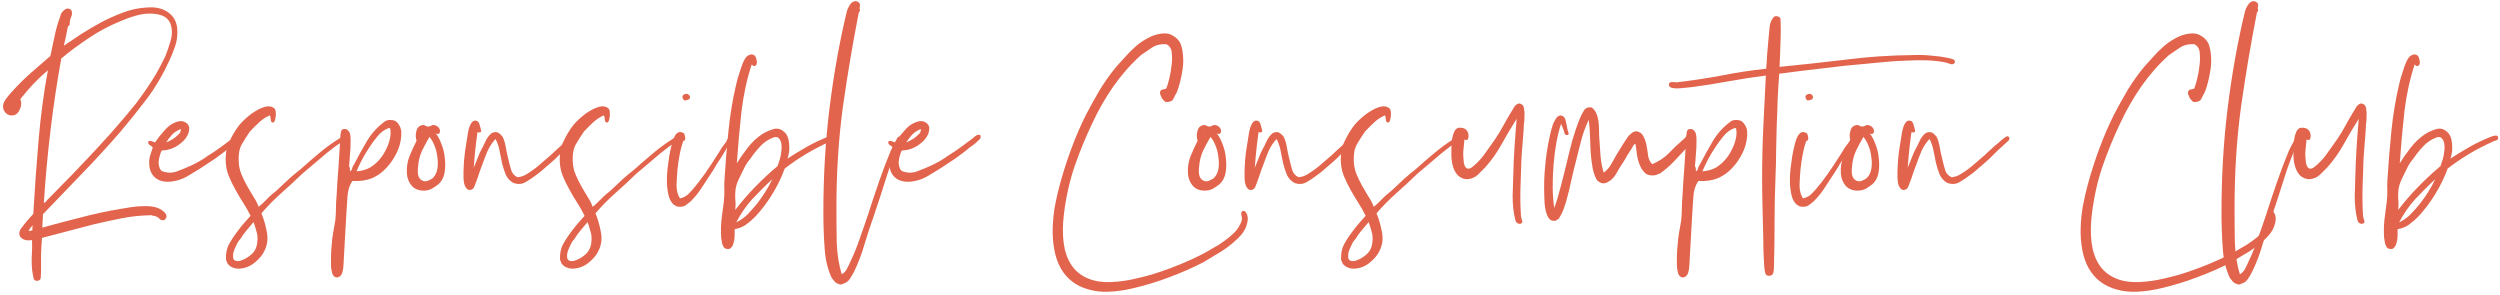<svg width="611" height="72" viewBox="0 0 611 72" fill="none" xmlns="http://www.w3.org/2000/svg">
<path d="M10.339 55.632C13.227 54.821 16.292 54.011 19.535 53.2C22.777 52.339 26.046 51.629 29.339 51.072C30.251 50.92 31.188 50.768 32.151 50.616C33.164 50.464 34.152 50.388 35.115 50.388C36.078 50.337 36.989 50.413 37.851 50.616C38.712 50.819 39.422 51.173 39.979 51.68C40.182 51.832 40.359 52.035 40.511 52.288C40.663 52.491 40.714 52.795 40.663 53.2C40.46 53.504 40.283 53.707 40.131 53.808C39.574 53.859 39.194 53.757 38.991 53.504C38.788 53.2 38.484 52.997 38.079 52.896C37.927 52.795 37.749 52.744 37.547 52.744C37.344 52.744 37.167 52.693 37.015 52.592C34.431 52.643 31.999 52.896 29.719 53.352C27.439 53.808 25.209 54.289 23.031 54.796C20.852 55.353 18.724 55.911 16.647 56.468C14.569 57.025 12.441 57.583 10.263 58.14C10.162 59.407 10.085 60.775 10.035 62.244C10.035 63.713 10.035 65.157 10.035 66.576C10.035 66.981 10.009 67.412 9.959 67.868C9.908 68.324 9.655 68.577 9.199 68.628H9.047C8.591 68.628 8.312 68.425 8.211 68.02C8.11 67.615 8.034 67.235 7.983 66.88C7.78 65.715 7.704 64.372 7.755 62.852C7.856 61.332 7.882 59.939 7.831 58.672C6.97 58.824 6.235 58.748 5.627 58.444C5.07 58.14 4.766 57.709 4.715 57.152C4.715 56.595 4.892 56.113 5.247 55.708C5.602 55.252 5.931 54.821 6.235 54.416C6.59 54.011 6.919 53.631 7.223 53.276C7.578 52.921 7.882 52.592 8.135 52.288C8.49 46.157 8.92 40.153 9.427 34.276C9.934 28.348 10.694 22.648 11.707 17.176C10.491 18.189 9.3 19.304 8.135 20.52C7.02 21.736 5.956 22.977 4.943 24.244C5.146 24.599 5.222 25.004 5.171 25.46C5.171 25.865 5.07 26.271 4.867 26.676C4.715 27.081 4.487 27.436 4.183 27.74C3.879 27.993 3.55 28.145 3.195 28.196C2.486 28.297 1.878 28.095 1.371 27.588C0.864 27.031 0.662 26.397 0.763 25.688C0.864 25.08 1.194 24.447 1.751 23.788C2.258 23.129 2.714 22.597 3.119 22.192C4.487 20.672 6.007 19.177 7.679 17.708C9.351 16.239 10.896 14.896 12.315 13.68C12.669 11.957 13.024 10.285 13.379 8.664C13.733 6.992 14.19 5.421 14.747 3.952C14.848 3.344 15.178 2.837 15.735 2.432C16.292 1.976 16.85 1.976 17.407 2.432C17.66 2.989 17.66 3.547 17.407 4.104C17.154 4.661 17.027 5.269 17.027 5.928C17.027 6.131 16.951 6.257 16.799 6.308C16.698 6.308 16.622 6.409 16.571 6.612C16.419 7.372 16.267 8.132 16.115 8.892C15.963 9.652 15.786 10.412 15.583 11.172C17.002 10.209 18.445 9.247 19.915 8.284C21.435 7.321 23.031 6.384 24.703 5.472C26.324 4.611 28.072 3.825 29.947 3.116C31.872 2.356 33.899 1.925 36.027 1.824C38.104 1.672 39.801 2.077 41.119 3.04C42.436 3.952 43.171 5.295 43.323 7.068C43.424 8.588 43.247 10.007 42.791 11.324C42.335 12.641 41.854 13.832 41.347 14.896C39.827 18.24 38.003 21.331 35.875 24.168C33.747 26.955 31.594 29.64 29.415 32.224C26.375 35.72 23.259 39.115 20.067 42.408C16.875 45.701 13.683 49.02 10.491 52.364C10.491 52.921 10.466 53.479 10.415 54.036C10.415 54.543 10.389 55.075 10.339 55.632ZM11.783 48.64C13.151 47.221 14.519 45.828 15.887 44.46C17.255 43.092 18.598 41.699 19.915 40.28C21.485 38.659 23.006 37.037 24.475 35.416C25.995 33.795 27.489 32.123 28.959 30.4C30.428 28.728 31.847 27.031 33.215 25.308C34.583 23.535 35.875 21.685 37.091 19.76C37.699 18.848 38.256 17.911 38.763 16.948C39.32 15.935 39.878 14.845 40.435 13.68C40.84 12.667 41.246 11.476 41.651 10.108C42.107 8.689 42.132 7.321 41.727 6.004C41.372 4.94 40.663 4.205 39.599 3.8C38.535 3.395 37.268 3.243 35.799 3.344C34.684 3.445 33.595 3.673 32.531 4.028C31.517 4.332 30.555 4.687 29.643 5.092C26.755 6.257 24.12 7.651 21.739 9.272C19.358 10.843 17.103 12.515 14.975 14.288C13.961 19.912 13.1 25.637 12.391 31.464C11.681 37.291 11.124 43.32 10.719 49.552C10.871 49.603 11.048 49.501 11.251 49.248C11.454 48.944 11.631 48.741 11.783 48.64ZM6.995 56.468C7.198 56.468 7.375 56.443 7.527 56.392C7.679 56.341 7.831 56.291 7.983 56.24C7.882 56.037 7.856 55.835 7.907 55.632C8.008 55.379 8.008 55.201 7.907 55.1C7.755 55.353 7.578 55.581 7.375 55.784C7.223 55.987 7.096 56.215 6.995 56.468Z" fill="#E2644C"/>
<path d="M39.548 36.784C39.345 37.088 39.193 37.468 39.092 37.924C38.94 38.38 38.839 38.861 38.788 39.368C38.737 39.875 38.788 40.356 38.94 40.812C39.041 41.217 39.244 41.547 39.548 41.8C40.815 42.307 42.056 42.332 43.272 41.876C44.488 41.42 45.602 40.964 46.616 40.508C48.237 39.748 49.63 38.937 50.796 38.076C51.809 37.468 52.797 36.809 53.76 36.1C54.722 35.391 55.685 34.681 56.648 33.972C56.952 33.719 57.256 33.465 57.56 33.212C57.914 32.959 58.294 32.883 58.7 32.984C58.903 33.491 58.801 33.896 58.396 34.2C58.041 34.504 57.737 34.783 57.484 35.036C57.129 35.34 56.749 35.619 56.344 35.872C55.989 36.125 55.685 36.379 55.432 36.632C54.52 37.341 53.532 38.076 52.468 38.836C51.404 39.545 50.289 40.28 49.124 41.04C48.009 41.749 46.844 42.459 45.628 43.168C44.462 43.827 43.17 44.232 41.752 44.384C40.333 44.536 39.142 44.283 38.18 43.624C37.217 42.915 36.66 41.901 36.508 40.584C36.407 39.672 36.457 38.861 36.66 38.152C36.862 37.443 37.09 36.759 37.344 36.1C37.192 35.847 36.964 35.644 36.66 35.492C36.356 35.34 36.204 35.061 36.204 34.656C36.457 34.403 36.736 34.352 37.04 34.504C37.344 34.605 37.623 34.707 37.876 34.808C38.535 33.845 39.345 32.832 40.308 31.768C41.27 30.653 42.41 29.944 43.728 29.64C44.285 29.539 44.792 29.615 45.248 29.868C45.755 30.121 46.084 30.527 46.236 31.084C46.286 31.895 46.109 32.629 45.704 33.288C45.349 33.896 44.919 34.403 44.412 34.808C43.804 35.365 43.094 35.821 42.284 36.176C41.524 36.531 40.612 36.733 39.548 36.784ZM40.612 34.808C41.473 34.453 42.233 34.023 42.892 33.516C43.196 33.263 43.5 32.984 43.804 32.68C44.108 32.325 44.234 31.945 44.184 31.54C43.373 31.844 42.664 32.3 42.056 32.908C41.498 33.516 41.017 34.149 40.612 34.808Z" fill="#E2644C"/>
<path d="M65.941 28.196C64.978 28.601 64.092 29.184 63.281 29.944C62.521 30.653 61.786 31.388 61.077 32.148C60.368 33.161 59.709 34.2 59.101 35.264C58.493 36.328 58.24 37.747 58.341 39.52C58.392 40.635 58.62 41.673 59.025 42.636C59.431 43.599 59.886 44.536 60.393 45.448C60.9 46.309 61.407 47.171 61.913 48.032C62.471 48.843 62.901 49.679 63.205 50.54C63.611 50.236 64.016 49.881 64.421 49.476C64.826 49.071 65.232 48.665 65.637 48.26C66.043 47.855 66.473 47.475 66.929 47.12C67.385 46.765 67.816 46.385 68.221 45.98C69.082 45.169 69.918 44.384 70.729 43.624C71.591 42.864 72.477 42.129 73.389 41.42C74.859 40.103 76.379 38.785 77.949 37.468C79.52 36.151 81.192 34.935 82.965 33.82C83.168 33.719 83.396 33.567 83.649 33.364C83.953 33.161 84.232 33.212 84.485 33.516C84.536 33.871 84.409 34.149 84.105 34.352C83.852 34.504 83.599 34.656 83.345 34.808C83.092 35.011 82.838 35.188 82.585 35.34C82.382 35.492 82.154 35.644 81.901 35.796C80.483 36.86 79.115 37.975 77.797 39.14C76.48 40.255 75.162 41.369 73.845 42.484C72.173 44.105 70.476 45.676 68.753 47.196C67.031 48.716 65.409 50.363 63.889 52.136C64.447 53.453 64.877 54.923 65.181 56.544C65.536 58.165 65.384 59.685 64.725 61.104C64.269 62.168 63.459 63.181 62.293 64.144C61.128 65.107 59.81 65.613 58.341 65.664C57.632 65.664 56.973 65.487 56.365 65.132C56.213 65.031 55.985 64.828 55.681 64.524C55.58 64.372 55.504 64.195 55.453 63.992C55.352 63.84 55.276 63.637 55.225 63.384C55.175 61.915 55.428 60.673 55.985 59.66C56.542 58.647 57.151 57.709 57.809 56.848C58.367 56.088 58.924 55.379 59.481 54.72C60.089 54.061 60.672 53.403 61.229 52.744C60.722 51.68 60.14 50.641 59.481 49.628C58.822 48.615 58.189 47.551 57.581 46.436C56.973 45.372 56.416 44.232 55.909 43.016C55.403 41.749 55.149 40.381 55.149 38.912C55.149 37.139 55.504 35.593 56.213 34.276C56.872 32.908 57.632 31.667 58.493 30.552C59.304 29.589 60.317 28.652 61.533 27.74C61.888 27.487 62.293 27.233 62.749 26.98C63.256 26.676 63.737 26.448 64.193 26.296C64.7 26.093 65.207 25.992 65.713 25.992C66.22 25.992 66.676 26.169 67.081 26.524C67.233 26.625 67.335 26.879 67.385 27.284C67.436 27.639 67.436 28.019 67.385 28.424C67.335 28.829 67.258 29.184 67.157 29.488C67.056 29.792 66.929 29.944 66.777 29.944C66.575 29.944 66.422 29.893 66.321 29.792C66.27 29.64 66.22 29.463 66.169 29.26C66.169 29.057 66.144 28.855 66.093 28.652C66.093 28.449 66.043 28.297 65.941 28.196ZM58.721 58.444C58.468 58.697 58.24 59.001 58.037 59.356C57.885 59.711 57.682 60.141 57.429 60.648C57.277 60.952 57.151 61.307 57.049 61.712C56.948 62.117 56.922 62.497 56.973 62.852C56.973 63.207 57.1 63.46 57.353 63.612C57.606 63.815 58.037 63.865 58.645 63.764C59.658 63.46 60.596 62.928 61.457 62.168C62.319 61.408 62.8 60.369 62.901 59.052C63.002 58.14 62.926 57.304 62.673 56.544C62.471 55.784 62.242 55.049 61.989 54.34C61.938 54.289 61.913 54.289 61.913 54.34C61.356 54.999 60.798 55.657 60.241 56.316C59.684 56.975 59.177 57.684 58.721 58.444Z" fill="#E2644C"/>
<path d="M86.138 44.232C85.429 45.245 85.023 46.512 84.922 48.032C84.821 49.501 84.719 51.097 84.618 52.82C84.517 54.593 84.415 56.367 84.314 58.14C84.213 59.913 84.112 61.737 84.01 63.612C84.01 64.017 83.985 64.423 83.934 64.828C83.934 65.284 83.883 65.715 83.782 66.12C83.731 66.525 83.605 66.88 83.402 67.184C83.2 67.488 82.895 67.691 82.49 67.792H82.338C81.933 67.792 81.629 67.615 81.426 67.26C81.224 66.956 81.097 66.576 81.046 66.12C80.945 65.715 80.894 65.259 80.894 64.752C80.894 64.245 80.894 63.789 80.894 63.384C80.894 62.573 80.919 61.763 80.97 60.952C81.021 60.141 81.097 59.305 81.198 58.444C81.299 57.583 81.426 56.772 81.578 56.012C81.73 55.252 81.857 54.517 81.958 53.808C82.059 52.744 82.11 51.731 82.11 50.768C82.11 49.805 82.161 48.868 82.262 47.956C82.364 45.676 82.516 43.345 82.718 40.964C82.87 38.583 83.022 36.176 83.174 33.744C83.174 33.187 83.225 32.705 83.326 32.3C83.377 31.844 83.605 31.591 84.01 31.54C84.466 31.489 84.796 31.591 84.998 31.844C85.251 32.047 85.429 32.325 85.53 32.68C85.632 33.035 85.682 33.44 85.682 33.896C85.682 34.301 85.682 34.656 85.682 34.96C85.682 35.821 85.632 36.759 85.53 37.772C85.48 38.785 85.403 39.748 85.302 40.66C85.454 40.812 85.53 41.015 85.53 41.268C85.53 41.471 85.53 41.673 85.53 41.876C85.834 41.724 86.011 41.471 86.062 41.116C86.163 40.761 86.316 40.457 86.518 40.204C87.531 38.228 88.596 36.303 89.71 34.428C90.876 32.503 92.345 30.907 94.118 29.64C94.523 29.387 95.005 29.285 95.562 29.336C96.12 29.336 96.576 29.488 96.93 29.792C97.335 30.197 97.639 30.653 97.842 31.16C98.045 31.616 98.121 32.275 98.07 33.136C97.969 34.707 97.564 36.176 96.854 37.544C96.195 38.861 95.385 40.027 94.422 41.04C93.46 42.104 92.294 42.94 90.926 43.548C89.558 44.105 87.962 44.333 86.138 44.232ZM94.954 31.312C93.89 31.717 92.978 32.401 92.218 33.364C91.458 34.276 90.774 35.213 90.166 36.176C89.558 37.088 89.001 38.025 88.494 38.988C87.987 39.951 87.531 40.913 87.126 41.876C88.444 41.775 89.584 41.445 90.546 40.888C91.509 40.28 92.345 39.52 93.054 38.608C93.358 38.253 93.662 37.797 93.966 37.24C94.321 36.632 94.625 35.999 94.878 35.34C95.132 34.681 95.309 33.997 95.41 33.288C95.511 32.579 95.486 31.92 95.334 31.312H94.954Z" fill="#E2644C"/>
<path d="M106.437 32.528C106.995 33.187 107.476 34.073 107.881 35.188C108.337 36.303 108.616 37.468 108.717 38.684C108.869 39.9 108.844 41.091 108.641 42.256C108.439 43.371 107.957 44.283 107.197 44.992C106.691 45.397 106.133 45.777 105.525 46.132C104.917 46.436 104.259 46.588 103.549 46.588C102.333 46.588 101.371 46.208 100.661 45.448C99.952 44.637 99.547 43.649 99.445 42.484C99.344 40.863 99.572 39.393 100.129 38.076C100.687 36.708 101.244 35.492 101.801 34.428C101.548 33.516 101.548 32.68 101.801 31.92C102.004 31.109 102.536 30.653 103.397 30.552C103.651 30.552 103.879 30.628 104.081 30.78C104.284 30.881 104.461 30.932 104.613 30.932C104.867 30.932 105.095 30.881 105.297 30.78C105.5 30.628 105.677 30.552 105.829 30.552C106.387 30.552 106.843 30.755 107.197 31.16C107.552 31.565 107.628 32.021 107.425 32.528C107.121 32.832 106.792 32.832 106.437 32.528ZM103.245 32.224C103.296 32.376 103.321 32.401 103.321 32.3C103.321 32.148 103.296 32.123 103.245 32.224ZM104.841 33.668C104.335 34.529 103.777 35.568 103.169 36.784C102.612 38 102.283 39.292 102.181 40.66C102.08 41.369 102.08 42.053 102.181 42.712C102.333 43.371 102.637 43.827 103.093 44.08C103.549 44.333 104.005 44.384 104.461 44.232C104.968 44.029 105.399 43.801 105.753 43.548C106.361 42.94 106.741 42.18 106.893 41.268C107.045 40.356 107.045 39.419 106.893 38.456C106.792 37.443 106.564 36.505 106.209 35.644C105.855 34.732 105.449 34.023 104.993 33.516C104.993 33.465 104.968 33.465 104.917 33.516C104.867 33.567 104.841 33.617 104.841 33.668Z" fill="#E2644C"/>
<path d="M115.79 40.964H115.714C115.714 41.065 115.714 41.116 115.714 41.116C115.765 41.065 115.79 41.015 115.79 40.964C116.145 40.153 116.474 39.343 116.778 38.532C117.082 37.671 117.437 36.885 117.842 36.176C118.045 35.872 118.222 35.517 118.374 35.112C118.577 34.707 118.779 34.301 118.982 33.896C119.235 33.491 119.514 33.136 119.818 32.832C120.122 32.528 120.477 32.351 120.882 32.3C121.338 32.249 121.718 32.351 122.022 32.604C122.326 32.857 122.605 33.136 122.858 33.44C123.213 34.2 123.466 35.061 123.618 36.024C123.77 36.936 123.973 37.873 124.226 38.836C124.429 39.748 124.657 40.635 124.91 41.496C125.163 42.357 125.695 42.965 126.506 43.32C127.367 43.219 128.102 42.965 128.71 42.56C129.369 42.155 129.977 41.749 130.534 41.344C131.142 40.888 131.699 40.432 132.206 39.976C132.763 39.52 133.321 39.039 133.878 38.532C134.435 38.076 134.967 37.595 135.474 37.088C136.031 36.581 136.589 36.075 137.146 35.568C137.399 35.365 137.653 35.163 137.906 34.96C138.159 34.707 138.438 34.453 138.742 34.2C138.995 33.997 139.299 33.769 139.654 33.516C140.009 33.212 140.338 33.237 140.642 33.592C140.693 33.997 140.541 34.327 140.186 34.58C139.882 34.833 139.603 35.087 139.35 35.34C138.489 36.1 137.653 36.885 136.842 37.696C136.082 38.507 135.271 39.267 134.41 39.976C133.853 40.432 133.295 40.913 132.738 41.42C132.181 41.927 131.573 42.408 130.914 42.864C130.205 43.421 129.369 43.979 128.406 44.536C127.494 45.043 126.506 45.093 125.442 44.688C124.631 44.232 124.023 43.573 123.618 42.712C123.263 41.851 122.959 40.913 122.706 39.9C122.503 38.887 122.301 37.873 122.098 36.86C121.895 35.796 121.566 34.833 121.11 33.972C120.35 34.783 119.717 35.72 119.21 36.784C118.754 37.848 118.323 38.963 117.918 40.128C117.766 40.533 117.563 41.065 117.31 41.724C117.107 42.332 116.905 42.94 116.702 43.548C116.499 44.105 116.271 44.713 116.018 45.372C115.815 46.031 115.435 46.385 114.878 46.436C114.473 46.436 114.169 46.284 113.966 45.98C113.713 45.676 113.535 45.296 113.434 44.84C113.333 44.333 113.282 43.801 113.282 43.244C113.282 42.687 113.282 42.18 113.282 41.724C113.333 39.951 113.459 38.355 113.662 36.936C113.865 35.517 114.093 34.073 114.346 32.604C114.397 32.249 114.473 31.895 114.574 31.54C114.675 31.135 114.802 30.78 114.954 30.476C115.106 30.172 115.283 29.919 115.486 29.716C115.739 29.513 116.018 29.437 116.322 29.488C116.778 29.539 117.082 29.893 117.234 30.552C117.437 31.211 117.563 31.717 117.614 32.072C117.513 32.275 117.361 32.376 117.158 32.376C116.955 32.325 116.803 32.3 116.702 32.3C116.499 33.719 116.322 35.137 116.17 36.556C116.018 37.975 115.891 39.444 115.79 40.964Z" fill="#E2644C"/>
<path d="M147.582 28.196C146.619 28.601 145.732 29.184 144.922 29.944C144.162 30.653 143.427 31.388 142.718 32.148C142.008 33.161 141.35 34.2 140.742 35.264C140.134 36.328 139.88 37.747 139.982 39.52C140.032 40.635 140.26 41.673 140.666 42.636C141.071 43.599 141.527 44.536 142.034 45.448C142.54 46.309 143.047 47.171 143.554 48.032C144.111 48.843 144.542 49.679 144.846 50.54C145.251 50.236 145.656 49.881 146.062 49.476C146.467 49.071 146.872 48.665 147.278 48.26C147.683 47.855 148.114 47.475 148.57 47.12C149.026 46.765 149.456 46.385 149.862 45.98C150.723 45.169 151.559 44.384 152.37 43.624C153.231 42.864 154.118 42.129 155.03 41.42C156.499 40.103 158.019 38.785 159.59 37.468C161.16 36.151 162.832 34.935 164.606 33.82C164.808 33.719 165.036 33.567 165.29 33.364C165.594 33.161 165.872 33.212 166.126 33.516C166.176 33.871 166.05 34.149 165.746 34.352C165.492 34.504 165.239 34.656 164.986 34.808C164.732 35.011 164.479 35.188 164.226 35.34C164.023 35.492 163.795 35.644 163.542 35.796C162.123 36.86 160.755 37.975 159.438 39.14C158.12 40.255 156.803 41.369 155.486 42.484C153.814 44.105 152.116 45.676 150.394 47.196C148.671 48.716 147.05 50.363 145.53 52.136C146.087 53.453 146.518 54.923 146.822 56.544C147.176 58.165 147.024 59.685 146.366 61.104C145.91 62.168 145.099 63.181 143.934 64.144C142.768 65.107 141.451 65.613 139.982 65.664C139.272 65.664 138.614 65.487 138.006 65.132C137.854 65.031 137.626 64.828 137.322 64.524C137.22 64.372 137.144 64.195 137.094 63.992C136.992 63.84 136.916 63.637 136.866 63.384C136.815 61.915 137.068 60.673 137.626 59.66C138.183 58.647 138.791 57.709 139.45 56.848C140.007 56.088 140.564 55.379 141.122 54.72C141.73 54.061 142.312 53.403 142.87 52.744C142.363 51.68 141.78 50.641 141.122 49.628C140.463 48.615 139.83 47.551 139.222 46.436C138.614 45.372 138.056 44.232 137.55 43.016C137.043 41.749 136.79 40.381 136.79 38.912C136.79 37.139 137.144 35.593 137.854 34.276C138.512 32.908 139.272 31.667 140.134 30.552C140.944 29.589 141.958 28.652 143.174 27.74C143.528 27.487 143.934 27.233 144.39 26.98C144.896 26.676 145.378 26.448 145.834 26.296C146.34 26.093 146.847 25.992 147.354 25.992C147.86 25.992 148.316 26.169 148.722 26.524C148.874 26.625 148.975 26.879 149.026 27.284C149.076 27.639 149.076 28.019 149.026 28.424C148.975 28.829 148.899 29.184 148.798 29.488C148.696 29.792 148.57 29.944 148.418 29.944C148.215 29.944 148.063 29.893 147.962 29.792C147.911 29.64 147.86 29.463 147.81 29.26C147.81 29.057 147.784 28.855 147.734 28.652C147.734 28.449 147.683 28.297 147.582 28.196ZM140.362 58.444C140.108 58.697 139.88 59.001 139.678 59.356C139.526 59.711 139.323 60.141 139.07 60.648C138.918 60.952 138.791 61.307 138.69 61.712C138.588 62.117 138.563 62.497 138.614 62.852C138.614 63.207 138.74 63.46 138.994 63.612C139.247 63.815 139.678 63.865 140.286 63.764C141.299 63.46 142.236 62.928 143.098 62.168C143.959 61.408 144.44 60.369 144.542 59.052C144.643 58.14 144.567 57.304 144.314 56.544C144.111 55.784 143.883 55.049 143.63 54.34C143.579 54.289 143.554 54.289 143.554 54.34C142.996 54.999 142.439 55.657 141.882 56.316C141.324 56.975 140.818 57.684 140.362 58.444Z" fill="#E2644C"/>
<path d="M168.463 24.244C168.057 24.447 167.652 24.548 167.247 24.548C166.943 24.244 166.791 23.965 166.791 23.712C166.791 23.408 166.917 23.205 167.171 23.104C167.424 22.952 167.677 22.901 167.931 22.952C168.184 23.003 168.387 23.155 168.539 23.408C168.691 23.611 168.665 23.889 168.463 24.244ZM166.183 48.488C167.095 48.285 167.829 47.88 168.387 47.272C168.995 46.664 169.552 46.031 170.059 45.372C170.616 44.713 171.123 44.055 171.579 43.396C172.085 42.737 172.567 42.053 173.023 41.344C173.529 40.635 173.985 39.951 174.391 39.292C174.847 38.583 175.303 37.873 175.759 37.164C176.012 36.759 176.24 36.379 176.443 36.024C176.696 35.669 176.949 35.34 177.203 35.036C177.456 34.732 177.659 34.377 177.811 33.972C178.013 33.516 178.393 33.339 178.951 33.44C179.153 33.795 179.077 34.149 178.723 34.504C178.419 34.808 178.191 35.112 178.039 35.416C177.481 36.48 176.873 37.519 176.215 38.532C175.556 39.495 174.923 40.508 174.315 41.572C173.453 42.889 172.592 44.207 171.731 45.524C170.92 46.841 169.957 48.057 168.843 49.172C168.437 49.527 167.981 49.881 167.475 50.236C166.968 50.54 166.284 50.616 165.423 50.464C165.119 50.261 164.865 50.109 164.663 50.008C164.055 49.501 163.624 48.716 163.371 47.652C163.117 46.537 162.991 45.347 162.991 44.08C162.991 42.763 163.092 41.445 163.295 40.128C163.447 38.811 163.624 37.696 163.827 36.784C163.928 36.328 164.055 35.796 164.207 35.188C164.359 34.529 164.561 33.947 164.815 33.44C165.068 32.933 165.372 32.579 165.727 32.376C166.132 32.173 166.613 32.249 167.171 32.604C167.373 33.009 167.475 33.44 167.475 33.896C167.475 34.149 167.399 34.301 167.247 34.352C167.095 34.352 166.993 34.428 166.943 34.58C166.588 35.593 166.309 36.657 166.107 37.772C165.904 38.887 165.727 40.103 165.575 41.42C165.473 42.585 165.397 43.852 165.347 45.22C165.347 46.537 165.625 47.627 166.183 48.488Z" fill="#E2644C"/>
<path d="M184.717 16.036C184.515 16.137 184.312 16.163 184.109 16.112C183.957 16.011 183.831 15.884 183.729 15.732C182.564 19.228 181.728 23.053 181.221 27.208C180.765 31.312 180.385 35.543 180.081 39.9C180.791 38.735 181.677 37.468 182.741 36.1C183.805 34.732 184.996 33.617 186.313 32.756C187.023 32.3 187.859 31.92 188.821 31.616C189.835 31.261 190.747 31.439 191.557 32.148C192.317 32.756 192.748 33.719 192.849 35.036C193.001 36.353 192.875 37.595 192.469 38.76C193.635 38 194.952 37.189 196.421 36.328C197.941 35.416 199.487 34.631 201.057 33.972C201.209 33.921 201.437 33.82 201.741 33.668C202.096 33.516 202.425 33.389 202.729 33.288C203.084 33.187 203.388 33.136 203.641 33.136C203.895 33.136 204.047 33.263 204.097 33.516C204.199 33.921 204.021 34.2 203.565 34.352C203.109 34.453 202.831 34.555 202.729 34.656C198.777 36.429 195.129 38.608 191.785 41.192C190.975 43.421 189.936 45.549 188.669 47.576C187.453 49.552 186.085 51.351 184.565 52.972C183.856 53.681 183.121 54.315 182.361 54.872C181.601 55.429 180.664 55.809 179.549 56.012C179.549 56.417 179.549 56.924 179.549 57.532C179.549 58.14 179.473 58.697 179.321 59.204C179.22 59.761 179.017 60.192 178.713 60.496C178.46 60.851 178.055 60.952 177.497 60.8C177.143 60.749 176.889 60.521 176.737 60.116C176.535 59.761 176.408 59.305 176.357 58.748C176.256 58.241 176.205 57.684 176.205 57.076C176.205 56.519 176.205 55.961 176.205 55.404C176.256 54.34 176.357 53.301 176.509 52.288C176.661 51.275 176.788 50.312 176.889 49.4C176.991 48.539 177.041 47.677 177.041 46.816C176.991 45.955 176.991 45.093 177.041 44.232C177.295 40.128 177.624 36.075 178.029 32.072C178.435 28.069 179.068 24.244 179.929 20.596C180.081 19.937 180.259 19.279 180.461 18.62C180.664 17.911 180.892 17.201 181.145 16.492C181.297 16.137 181.449 15.732 181.601 15.276C181.804 14.82 182.032 14.415 182.285 14.06C182.589 13.705 182.919 13.477 183.273 13.376C183.628 13.224 184.033 13.3 184.489 13.604C184.692 13.857 184.844 14.263 184.945 14.82C185.047 15.327 184.971 15.732 184.717 16.036ZM190.037 40.584C190.189 40.128 190.367 39.596 190.569 38.988C190.772 38.329 190.899 37.671 190.949 37.012C191.051 36.303 191.051 35.644 190.949 35.036C190.848 34.428 190.569 33.947 190.113 33.592C190.012 33.491 189.86 33.465 189.657 33.516C189.505 33.516 189.353 33.516 189.201 33.516C189.151 33.516 189.125 33.541 189.125 33.592C189.125 33.592 189.1 33.592 189.049 33.592C187.732 34.099 186.643 34.833 185.781 35.796C184.92 36.708 184.109 37.721 183.349 38.836C182.944 39.292 182.564 39.824 182.209 40.432C181.905 41.04 181.601 41.648 181.297 42.256C181.044 42.813 180.74 43.447 180.385 44.156C180.081 44.865 179.879 45.549 179.777 46.208C179.676 47.019 179.651 47.829 179.701 48.64C179.803 49.451 179.803 50.337 179.701 51.3C181.171 49.375 182.767 47.525 184.489 45.752C186.263 43.928 188.112 42.205 190.037 40.584ZM188.745 43.776C187.073 45.347 185.452 46.968 183.881 48.64C182.361 50.312 181.044 52.212 179.929 54.34C180.993 53.833 181.931 53.175 182.741 52.364C183.552 51.503 184.312 50.641 185.021 49.78C185.731 48.868 186.389 47.931 186.997 46.968C187.656 45.955 188.239 44.891 188.745 43.776Z" fill="#E2644C"/>
<path d="M205.715 67.032C206.273 66.728 206.703 66.272 207.007 65.664C207.311 65.107 207.59 64.524 207.843 63.916C208.705 62.143 209.465 60.268 210.123 58.292C210.833 56.316 211.517 54.34 212.175 52.364C213.037 49.679 213.923 47.019 214.835 44.384C215.747 41.749 216.71 39.216 217.723 36.784C217.875 36.531 218.027 36.227 218.179 35.872C218.382 35.517 218.585 35.137 218.787 34.732C218.939 34.479 219.091 34.175 219.243 33.82C219.446 33.415 219.75 33.288 220.155 33.44C220.409 33.541 220.485 33.719 220.383 33.972C220.282 34.225 220.181 34.403 220.079 34.504C218.762 37.24 217.622 40.153 216.659 43.244C215.697 46.335 214.683 49.451 213.619 52.592C212.809 54.872 212.049 57.177 211.339 59.508C210.681 61.839 209.845 64.068 208.831 66.196C208.477 66.905 208.097 67.564 207.691 68.172C207.286 68.78 206.703 69.185 205.943 69.388C205.589 69.591 205.259 69.591 204.955 69.388C204.55 69.287 204.221 69.084 203.967 68.78C203.765 68.527 203.537 68.248 203.283 67.944C202.27 65.765 201.687 63.308 201.535 60.572C201.333 57.836 201.231 54.948 201.231 51.908C201.231 42.94 201.738 34.403 202.751 26.296C203.765 18.139 205.133 10.463 206.855 3.268C206.906 2.913 207.033 2.508 207.235 2.052C207.438 1.596 207.666 1.216 207.919 0.912C208.223 0.557 208.553 0.355 208.907 0.304C209.262 0.203 209.642 0.355 210.047 0.76C210.199 1.013 210.225 1.317 210.123 1.672C210.073 1.976 210.098 2.255 210.199 2.508C210.149 2.711 210.073 2.863 209.971 2.964C209.87 3.065 209.819 3.217 209.819 3.42C208.401 10.665 207.134 18.189 206.019 25.992C204.955 33.795 204.423 42.053 204.423 50.768C204.423 53.656 204.449 56.493 204.499 59.28C204.601 62.067 205.006 64.651 205.715 67.032Z" fill="#E2644C"/>
<path d="M220.419 36.784C220.216 37.088 220.064 37.468 219.963 37.924C219.811 38.38 219.71 38.861 219.659 39.368C219.608 39.875 219.659 40.356 219.811 40.812C219.912 41.217 220.115 41.547 220.419 41.8C221.686 42.307 222.927 42.332 224.143 41.876C225.359 41.42 226.474 40.964 227.487 40.508C229.108 39.748 230.502 38.937 231.667 38.076C232.68 37.468 233.668 36.809 234.631 36.1C235.594 35.391 236.556 34.681 237.519 33.972C237.823 33.719 238.127 33.465 238.431 33.212C238.786 32.959 239.166 32.883 239.571 32.984C239.774 33.491 239.672 33.896 239.267 34.2C238.912 34.504 238.608 34.783 238.355 35.036C238 35.34 237.62 35.619 237.215 35.872C236.86 36.125 236.556 36.379 236.303 36.632C235.391 37.341 234.403 38.076 233.339 38.836C232.275 39.545 231.16 40.28 229.995 41.04C228.88 41.749 227.715 42.459 226.499 43.168C225.334 43.827 224.042 44.232 222.623 44.384C221.204 44.536 220.014 44.283 219.051 43.624C218.088 42.915 217.531 41.901 217.379 40.584C217.278 39.672 217.328 38.861 217.531 38.152C217.734 37.443 217.962 36.759 218.215 36.1C218.063 35.847 217.835 35.644 217.531 35.492C217.227 35.34 217.075 35.061 217.075 34.656C217.328 34.403 217.607 34.352 217.911 34.504C218.215 34.605 218.494 34.707 218.747 34.808C219.406 33.845 220.216 32.832 221.179 31.768C222.142 30.653 223.282 29.944 224.599 29.64C225.156 29.539 225.663 29.615 226.119 29.868C226.626 30.121 226.955 30.527 227.107 31.084C227.158 31.895 226.98 32.629 226.575 33.288C226.22 33.896 225.79 34.403 225.283 34.808C224.675 35.365 223.966 35.821 223.155 36.176C222.395 36.531 221.483 36.733 220.419 36.784ZM221.483 34.808C222.344 34.453 223.104 34.023 223.763 33.516C224.067 33.263 224.371 32.984 224.675 32.68C224.979 32.325 225.106 31.945 225.055 31.54C224.244 31.844 223.535 32.3 222.927 32.908C222.37 33.516 221.888 34.149 221.483 34.808Z" fill="#E2644C"/>
<path d="M285.021 21.66C285.325 20.951 285.579 20.115 285.781 19.152C286.035 18.139 286.212 17.125 286.313 16.112C286.465 15.099 286.491 14.06 286.389 12.996C286.339 11.932 285.883 11.197 285.021 10.792C283.552 10.741 282.361 11.045 281.449 11.704C280.588 12.312 279.727 12.895 278.865 13.452C276.383 15.681 274.128 18.24 272.101 21.128C270.125 23.965 268.377 27.031 266.857 30.324C265.287 33.617 263.868 37.088 262.601 40.736C261.385 44.333 260.524 48.209 260.017 52.364C259.713 54.897 259.688 57.177 259.941 59.204C260.195 61.281 260.777 63.055 261.689 64.524C262.601 65.993 263.868 67.108 265.489 67.868C267.161 68.679 269.213 69.033 271.645 68.932C273.773 68.831 275.851 68.527 277.877 68.02C279.904 67.564 281.804 67.032 283.577 66.424C287.175 65.208 290.569 63.789 293.761 62.168C294.724 61.661 295.661 61.129 296.573 60.572C297.536 60.065 298.448 59.483 299.309 58.824C300.171 58.216 300.956 57.557 301.665 56.848C302.425 56.088 303.008 55.176 303.413 54.112C303.565 53.656 303.565 53.175 303.413 52.668C303.261 52.161 303.363 51.781 303.717 51.528C304.123 51.528 304.401 51.68 304.553 51.984C304.756 52.288 304.883 52.643 304.933 53.048C304.984 53.453 304.959 53.884 304.857 54.34C304.756 54.745 304.655 55.1 304.553 55.404C304.148 56.417 303.515 57.329 302.653 58.14C301.843 58.951 300.956 59.711 299.993 60.42C299.031 61.129 298.043 61.763 297.029 62.32C296.016 62.928 295.053 63.511 294.141 64.068C291.507 65.436 288.745 66.652 285.857 67.716C282.969 68.831 279.879 69.768 276.585 70.528C274.863 70.933 273.064 71.187 271.189 71.288C269.365 71.389 267.668 71.212 266.097 70.756C263.057 69.945 260.777 68.223 259.257 65.588C258.497 64.22 257.965 62.675 257.661 60.952C257.357 59.28 257.231 57.557 257.281 55.784C257.332 53.96 257.509 52.161 257.813 50.388C258.168 48.564 258.548 46.892 258.953 45.372C259.815 42.18 260.777 39.165 261.841 36.328C262.905 33.44 264.096 30.679 265.413 28.044C266.528 25.916 267.668 23.864 268.833 21.888C270.049 19.912 271.392 18.037 272.861 16.264C273.52 15.555 274.229 14.769 274.989 13.908C275.749 13.047 276.585 12.211 277.497 11.4C278.409 10.589 279.397 9.905 280.461 9.348C281.525 8.74 282.665 8.36 283.881 8.208C284.996 8.056 285.933 8.233 286.693 8.74C287.504 9.196 288.112 9.829 288.517 10.64C288.872 11.552 289.075 12.54 289.125 13.604C289.227 14.668 289.201 15.732 289.049 16.796C288.897 17.86 288.695 18.899 288.441 19.912C288.188 20.925 287.909 21.812 287.605 22.572C287.301 23.079 287.023 23.611 286.769 24.168C286.516 24.675 285.984 24.928 285.173 24.928C284.971 24.979 284.768 24.903 284.565 24.7C284.363 24.497 284.16 24.269 283.957 24.016C283.805 23.712 283.679 23.408 283.577 23.104C283.476 22.8 283.476 22.547 283.577 22.344C283.679 22.091 283.856 21.939 284.109 21.888C284.413 21.837 284.717 21.761 285.021 21.66Z" fill="#E2644C"/>
<path d="M297.328 32.528C297.885 33.187 298.367 34.073 298.772 35.188C299.228 36.303 299.507 37.468 299.608 38.684C299.76 39.9 299.735 41.091 299.532 42.256C299.329 43.371 298.848 44.283 298.088 44.992C297.581 45.397 297.024 45.777 296.416 46.132C295.808 46.436 295.149 46.588 294.44 46.588C293.224 46.588 292.261 46.208 291.552 45.448C290.843 44.637 290.437 43.649 290.336 42.484C290.235 40.863 290.463 39.393 291.02 38.076C291.577 36.708 292.135 35.492 292.692 34.428C292.439 33.516 292.439 32.68 292.692 31.92C292.895 31.109 293.427 30.653 294.288 30.552C294.541 30.552 294.769 30.628 294.972 30.78C295.175 30.881 295.352 30.932 295.504 30.932C295.757 30.932 295.985 30.881 296.188 30.78C296.391 30.628 296.568 30.552 296.72 30.552C297.277 30.552 297.733 30.755 298.088 31.16C298.443 31.565 298.519 32.021 298.316 32.528C298.012 32.832 297.683 32.832 297.328 32.528ZM294.136 32.224C294.187 32.376 294.212 32.401 294.212 32.3C294.212 32.148 294.187 32.123 294.136 32.224ZM295.732 33.668C295.225 34.529 294.668 35.568 294.06 36.784C293.503 38 293.173 39.292 293.072 40.66C292.971 41.369 292.971 42.053 293.072 42.712C293.224 43.371 293.528 43.827 293.984 44.08C294.44 44.333 294.896 44.384 295.352 44.232C295.859 44.029 296.289 43.801 296.644 43.548C297.252 42.94 297.632 42.18 297.784 41.268C297.936 40.356 297.936 39.419 297.784 38.456C297.683 37.443 297.455 36.505 297.1 35.644C296.745 34.732 296.34 34.023 295.884 33.516C295.884 33.465 295.859 33.465 295.808 33.516C295.757 33.567 295.732 33.617 295.732 33.668Z" fill="#E2644C"/>
<path d="M306.681 40.964H306.605C306.605 41.065 306.605 41.116 306.605 41.116C306.655 41.065 306.681 41.015 306.681 40.964C307.035 40.153 307.365 39.343 307.669 38.532C307.973 37.671 308.327 36.885 308.733 36.176C308.935 35.872 309.113 35.517 309.265 35.112C309.467 34.707 309.67 34.301 309.873 33.896C310.126 33.491 310.405 33.136 310.709 32.832C311.013 32.528 311.367 32.351 311.773 32.3C312.229 32.249 312.609 32.351 312.913 32.604C313.217 32.857 313.495 33.136 313.749 33.44C314.103 34.2 314.357 35.061 314.509 36.024C314.661 36.936 314.863 37.873 315.117 38.836C315.319 39.748 315.547 40.635 315.801 41.496C316.054 42.357 316.586 42.965 317.397 43.32C318.258 43.219 318.993 42.965 319.601 42.56C320.259 42.155 320.867 41.749 321.425 41.344C322.033 40.888 322.59 40.432 323.097 39.976C323.654 39.52 324.211 39.039 324.769 38.532C325.326 38.076 325.858 37.595 326.365 37.088C326.922 36.581 327.479 36.075 328.037 35.568C328.29 35.365 328.543 35.163 328.797 34.96C329.05 34.707 329.329 34.453 329.633 34.2C329.886 33.997 330.19 33.769 330.545 33.516C330.899 33.212 331.229 33.237 331.533 33.592C331.583 33.997 331.431 34.327 331.077 34.58C330.773 34.833 330.494 35.087 330.241 35.34C329.379 36.1 328.543 36.885 327.733 37.696C326.973 38.507 326.162 39.267 325.301 39.976C324.743 40.432 324.186 40.913 323.629 41.42C323.071 41.927 322.463 42.408 321.805 42.864C321.095 43.421 320.259 43.979 319.297 44.536C318.385 45.043 317.397 45.093 316.333 44.688C315.522 44.232 314.914 43.573 314.509 42.712C314.154 41.851 313.85 40.913 313.597 39.9C313.394 38.887 313.191 37.873 312.989 36.86C312.786 35.796 312.457 34.833 312.001 33.972C311.241 34.783 310.607 35.72 310.101 36.784C309.645 37.848 309.214 38.963 308.809 40.128C308.657 40.533 308.454 41.065 308.201 41.724C307.998 42.332 307.795 42.94 307.593 43.548C307.39 44.105 307.162 44.713 306.909 45.372C306.706 46.031 306.326 46.385 305.769 46.436C305.363 46.436 305.059 46.284 304.857 45.98C304.603 45.676 304.426 45.296 304.325 44.84C304.223 44.333 304.173 43.801 304.173 43.244C304.173 42.687 304.173 42.18 304.173 41.724C304.223 39.951 304.35 38.355 304.553 36.936C304.755 35.517 304.983 34.073 305.237 32.604C305.287 32.249 305.363 31.895 305.465 31.54C305.566 31.135 305.693 30.78 305.845 30.476C305.997 30.172 306.174 29.919 306.377 29.716C306.63 29.513 306.909 29.437 307.213 29.488C307.669 29.539 307.973 29.893 308.125 30.552C308.327 31.211 308.454 31.717 308.505 32.072C308.403 32.275 308.251 32.376 308.049 32.376C307.846 32.325 307.694 32.3 307.593 32.3C307.39 33.719 307.213 35.137 307.061 36.556C306.909 37.975 306.782 39.444 306.681 40.964Z" fill="#E2644C"/>
<path d="M338.472 28.196C337.51 28.601 336.623 29.184 335.812 29.944C335.052 30.653 334.318 31.388 333.608 32.148C332.899 33.161 332.24 34.2 331.632 35.264C331.024 36.328 330.771 37.747 330.872 39.52C330.923 40.635 331.151 41.673 331.556 42.636C331.962 43.599 332.418 44.536 332.924 45.448C333.431 46.309 333.938 47.171 334.444 48.032C335.002 48.843 335.432 49.679 335.736 50.54C336.142 50.236 336.547 49.881 336.952 49.476C337.358 49.071 337.763 48.665 338.168 48.26C338.574 47.855 339.004 47.475 339.46 47.12C339.916 46.765 340.347 46.385 340.752 45.98C341.614 45.169 342.45 44.384 343.26 43.624C344.122 42.864 345.008 42.129 345.92 41.42C347.39 40.103 348.91 38.785 350.48 37.468C352.051 36.151 353.723 34.935 355.496 33.82C355.699 33.719 355.927 33.567 356.18 33.364C356.484 33.161 356.763 33.212 357.016 33.516C357.067 33.871 356.94 34.149 356.636 34.352C356.383 34.504 356.13 34.656 355.876 34.808C355.623 35.011 355.37 35.188 355.116 35.34C354.914 35.492 354.686 35.644 354.432 35.796C353.014 36.86 351.646 37.975 350.328 39.14C349.011 40.255 347.694 41.369 346.376 42.484C344.704 44.105 343.007 45.676 341.284 47.196C339.562 48.716 337.94 50.363 336.42 52.136C336.978 53.453 337.408 54.923 337.712 56.544C338.067 58.165 337.915 59.685 337.256 61.104C336.8 62.168 335.99 63.181 334.824 64.144C333.659 65.107 332.342 65.613 330.872 65.664C330.163 65.664 329.504 65.487 328.896 65.132C328.744 65.031 328.516 64.828 328.212 64.524C328.111 64.372 328.035 64.195 327.984 63.992C327.883 63.84 327.807 63.637 327.756 63.384C327.706 61.915 327.959 60.673 328.516 59.66C329.074 58.647 329.682 57.709 330.34 56.848C330.898 56.088 331.455 55.379 332.012 54.72C332.62 54.061 333.203 53.403 333.76 52.744C333.254 51.68 332.671 50.641 332.012 49.628C331.354 48.615 330.72 47.551 330.112 46.436C329.504 45.372 328.947 44.232 328.44 43.016C327.934 41.749 327.68 40.381 327.68 38.912C327.68 37.139 328.035 35.593 328.744 34.276C329.403 32.908 330.163 31.667 331.024 30.552C331.835 29.589 332.848 28.652 334.064 27.74C334.419 27.487 334.824 27.233 335.28 26.98C335.787 26.676 336.268 26.448 336.724 26.296C337.231 26.093 337.738 25.992 338.244 25.992C338.751 25.992 339.207 26.169 339.612 26.524C339.764 26.625 339.866 26.879 339.916 27.284C339.967 27.639 339.967 28.019 339.916 28.424C339.866 28.829 339.79 29.184 339.688 29.488C339.587 29.792 339.46 29.944 339.308 29.944C339.106 29.944 338.954 29.893 338.852 29.792C338.802 29.64 338.751 29.463 338.7 29.26C338.7 29.057 338.675 28.855 338.624 28.652C338.624 28.449 338.574 28.297 338.472 28.196ZM331.252 58.444C330.999 58.697 330.771 59.001 330.568 59.356C330.416 59.711 330.214 60.141 329.96 60.648C329.808 60.952 329.682 61.307 329.58 61.712C329.479 62.117 329.454 62.497 329.504 62.852C329.504 63.207 329.631 63.46 329.884 63.612C330.138 63.815 330.568 63.865 331.176 63.764C332.19 63.46 333.127 62.928 333.988 62.168C334.85 61.408 335.331 60.369 335.432 59.052C335.534 58.14 335.458 57.304 335.204 56.544C335.002 55.784 334.774 55.049 334.52 54.34C334.47 54.289 334.444 54.289 334.444 54.34C333.887 54.999 333.33 55.657 332.772 56.316C332.215 56.975 331.708 57.684 331.252 58.444Z" fill="#E2644C"/>
<path d="M371.437 54.72C370.88 54.669 370.525 54.391 370.373 53.884C370.272 53.377 370.171 52.921 370.069 52.516C369.816 51.097 369.689 49.552 369.689 47.88C369.74 46.157 369.791 44.485 369.841 42.864C369.892 40.584 369.993 38.279 370.145 35.948C370.297 33.617 370.475 31.312 370.677 29.032C369.36 31.109 368.144 33.161 367.029 35.188C365.915 37.215 364.572 39.115 363.001 40.888C362.444 41.445 361.836 42.053 361.177 42.712C360.519 43.32 359.733 43.675 358.821 43.776C358.416 43.827 357.985 43.776 357.529 43.624C357.073 43.421 356.719 43.219 356.465 43.016C355.401 42.003 354.819 40.407 354.717 38.228C354.717 37.721 354.717 37.088 354.717 36.328C354.717 35.568 354.768 34.833 354.869 34.124C354.971 33.415 355.148 32.781 355.401 32.224C355.655 31.667 356.009 31.337 356.465 31.236C357.377 31.135 358.036 31.337 358.441 31.844C358.897 32.351 359.024 33.035 358.821 33.896C358.771 34.099 358.619 34.2 358.365 34.2C358.163 34.149 358.011 34.124 357.909 34.124C357.859 34.529 357.808 35.036 357.757 35.644C357.707 36.252 357.656 36.809 357.605 37.316C357.605 38.025 357.656 38.836 357.757 39.748C357.909 40.609 358.213 41.091 358.669 41.192C358.923 41.293 359.277 41.192 359.733 40.888C360.189 40.533 360.544 40.229 360.797 39.976C361.709 39.115 362.52 38.152 363.229 37.088C363.989 36.024 364.724 34.985 365.433 33.972C366.193 32.857 366.852 31.768 367.409 30.704C368.017 29.589 368.676 28.449 369.385 27.284C369.537 27.081 369.689 26.828 369.841 26.524C369.993 26.22 370.171 25.967 370.373 25.764C370.627 25.511 370.88 25.359 371.133 25.308C371.437 25.257 371.741 25.359 372.045 25.612C372.299 25.815 372.451 26.195 372.501 26.752C372.603 27.259 372.628 27.867 372.577 28.576C372.577 29.235 372.527 29.893 372.425 30.552C372.375 31.211 372.349 31.743 372.349 32.148C372.248 33.617 372.147 34.909 372.045 36.024C371.944 37.088 371.868 38.203 371.817 39.368C371.716 41.749 371.64 44.08 371.589 46.36C371.539 48.64 371.589 50.844 371.741 52.972C371.843 53.327 371.944 53.681 372.045 54.036C372.147 54.391 371.944 54.619 371.437 54.72Z" fill="#E2644C"/>
<path d="M391.943 42.18C392.652 41.673 393.235 41.04 393.691 40.28C394.147 39.469 394.603 38.659 395.059 37.848C395.565 37.037 396.047 36.252 396.503 35.492C397.009 34.681 397.516 33.921 398.023 33.212C398.276 32.959 398.529 32.731 398.783 32.528C399.087 32.275 399.467 32.123 399.923 32.072C400.784 32.224 401.367 32.655 401.671 33.364C402.025 34.023 402.279 34.783 402.431 35.644C402.583 36.455 402.709 37.291 402.811 38.152C402.963 38.963 403.292 39.621 403.799 40.128C405.369 39.469 406.687 38.608 407.751 37.544C408.815 36.429 409.929 35.365 411.095 34.352C411.5 34.048 411.855 33.693 412.159 33.288C412.463 32.832 412.919 32.553 413.527 32.452C414.033 32.604 414.287 32.832 414.287 33.136C414.337 33.44 414.236 33.769 413.983 34.124C413.78 34.479 413.527 34.808 413.223 35.112C412.919 35.416 412.691 35.644 412.539 35.796C411.424 36.961 410.309 38.152 409.195 39.368C408.08 40.533 406.915 41.547 405.699 42.408C405.445 42.459 405.116 42.585 404.711 42.788C403.647 42.991 402.811 42.864 402.203 42.408C401.645 41.952 401.189 41.319 400.835 40.508C400.48 39.697 400.227 38.811 400.075 37.848C399.973 36.885 399.847 35.973 399.695 35.112C399.492 35.213 399.315 35.365 399.163 35.568C399.061 35.771 398.96 35.973 398.859 36.176C398.453 36.784 398.048 37.417 397.643 38.076C397.288 38.735 396.908 39.368 396.503 39.976C396.047 40.635 395.54 41.471 394.983 42.484C394.425 43.447 393.716 44.131 392.855 44.536C392.399 44.789 391.943 44.865 391.487 44.764C391.031 44.612 390.625 44.359 390.271 44.004C389.764 43.092 389.409 42.053 389.207 40.888C389.004 39.723 388.852 38.481 388.751 37.164C388.7 35.847 388.649 34.529 388.599 33.212C388.548 31.844 388.447 30.527 388.295 29.26C387.433 31.033 386.749 32.984 386.243 35.112C385.736 37.189 385.204 39.292 384.647 41.42C384.393 42.484 384.14 43.573 383.887 44.688C383.684 45.752 383.431 46.816 383.127 47.88C382.873 48.944 382.569 49.957 382.215 50.92C381.86 51.883 381.429 52.744 380.923 53.504C380.669 53.605 380.467 53.732 380.315 53.884C380.163 53.985 379.909 54.011 379.555 53.96C379.099 53.909 378.744 53.681 378.491 53.276C378.187 52.82 377.959 52.288 377.807 51.68C377.655 51.072 377.553 50.439 377.503 49.78C377.452 49.121 377.427 48.539 377.427 48.032C377.325 45.296 377.401 42.763 377.655 40.432C377.857 38.101 378.212 35.796 378.719 33.516C378.921 32.452 379.2 31.388 379.555 30.324C379.757 29.868 379.985 29.437 380.239 29.032C380.492 28.576 380.872 28.297 381.379 28.196C382.088 28.297 382.519 28.753 382.671 29.564C382.823 30.324 382.975 31.059 383.127 31.768C383.228 32.021 383.304 32.275 383.355 32.528C383.456 32.731 383.38 32.883 383.127 32.984C382.721 33.035 382.468 32.908 382.367 32.604C382.316 32.3 382.24 32.021 382.139 31.768C382.037 31.515 381.936 31.261 381.835 31.008C381.733 30.704 381.632 30.451 381.531 30.248C381.075 31.616 380.695 33.136 380.391 34.808C380.087 36.48 379.859 38.228 379.707 40.052C379.555 41.825 379.479 43.649 379.479 45.524C379.479 47.348 379.605 49.121 379.859 50.844C380.416 49.324 380.923 47.652 381.379 45.828C381.885 43.953 382.367 42.053 382.823 40.128C383.279 38.152 383.76 36.227 384.267 34.352C384.824 32.427 385.432 30.653 386.091 29.032C386.344 28.373 386.673 27.715 387.079 27.056C387.535 26.347 388.193 26.093 389.055 26.296C389.511 26.651 389.865 27.107 390.119 27.664C390.372 28.221 390.549 28.855 390.651 29.564C390.752 30.223 390.803 30.932 390.803 31.692C390.803 32.401 390.828 33.136 390.879 33.896C390.98 35.365 391.081 36.835 391.183 38.304C391.335 39.773 391.588 41.065 391.943 42.18Z" fill="#E2644C"/>
<path d="M415.076 44.232C414.366 45.245 413.961 46.512 413.86 48.032C413.758 49.501 413.657 51.097 413.556 52.82C413.454 54.593 413.353 56.367 413.252 58.14C413.15 59.913 413.049 61.737 412.948 63.612C412.948 64.017 412.922 64.423 412.872 64.828C412.872 65.284 412.821 65.715 412.72 66.12C412.669 66.525 412.542 66.88 412.34 67.184C412.137 67.488 411.833 67.691 411.428 67.792H411.276C410.87 67.792 410.566 67.615 410.364 67.26C410.161 66.956 410.034 66.576 409.984 66.12C409.882 65.715 409.832 65.259 409.832 64.752C409.832 64.245 409.832 63.789 409.832 63.384C409.832 62.573 409.857 61.763 409.908 60.952C409.958 60.141 410.034 59.305 410.136 58.444C410.237 57.583 410.364 56.772 410.516 56.012C410.668 55.252 410.794 54.517 410.896 53.808C410.997 52.744 411.048 51.731 411.048 50.768C411.048 49.805 411.098 48.868 411.2 47.956C411.301 45.676 411.453 43.345 411.656 40.964C411.808 38.583 411.96 36.176 412.112 33.744C412.112 33.187 412.162 32.705 412.264 32.3C412.314 31.844 412.542 31.591 412.948 31.54C413.404 31.489 413.733 31.591 413.936 31.844C414.189 32.047 414.366 32.325 414.468 32.68C414.569 33.035 414.62 33.44 414.62 33.896C414.62 34.301 414.62 34.656 414.62 34.96C414.62 35.821 414.569 36.759 414.468 37.772C414.417 38.785 414.341 39.748 414.24 40.66C414.392 40.812 414.468 41.015 414.468 41.268C414.468 41.471 414.468 41.673 414.468 41.876C414.772 41.724 414.949 41.471 415 41.116C415.101 40.761 415.253 40.457 415.456 40.204C416.469 38.228 417.533 36.303 418.648 34.428C419.813 32.503 421.282 30.907 423.056 29.64C423.461 29.387 423.942 29.285 424.5 29.336C425.057 29.336 425.513 29.488 425.868 29.792C426.273 30.197 426.577 30.653 426.78 31.16C426.982 31.616 427.058 32.275 427.008 33.136C426.906 34.707 426.501 36.176 425.792 37.544C425.133 38.861 424.322 40.027 423.36 41.04C422.397 42.104 421.232 42.94 419.864 43.548C418.496 44.105 416.9 44.333 415.076 44.232ZM423.892 31.312C422.828 31.717 421.916 32.401 421.156 33.364C420.396 34.276 419.712 35.213 419.104 36.176C418.496 37.088 417.938 38.025 417.432 38.988C416.925 39.951 416.469 40.913 416.064 41.876C417.381 41.775 418.521 41.445 419.484 40.888C420.446 40.28 421.282 39.52 421.992 38.608C422.296 38.253 422.6 37.797 422.904 37.24C423.258 36.632 423.562 35.999 423.816 35.34C424.069 34.681 424.246 33.997 424.348 33.288C424.449 32.579 424.424 31.92 424.272 31.312H423.892Z" fill="#E2644C"/>
<path d="M434.919 16.34C440.137 15.833 445.483 15.251 450.955 14.592C456.427 13.883 462.076 13.503 467.903 13.452C469.321 13.401 470.715 13.452 472.083 13.604C473.501 13.705 474.819 13.883 476.035 14.136C476.339 14.237 476.719 14.339 477.175 14.44C477.631 14.541 477.834 14.82 477.783 15.276C477.53 15.681 477.175 15.808 476.719 15.656C476.313 15.504 475.933 15.377 475.579 15.276C474.109 14.972 472.539 14.795 470.867 14.744C469.245 14.693 467.573 14.719 465.851 14.82C464.179 14.871 462.507 14.972 460.835 15.124C459.163 15.276 457.592 15.428 456.123 15.58C452.475 15.884 448.877 16.264 445.331 16.72C441.784 17.125 438.288 17.556 434.843 18.012C434.691 20.039 434.564 22.091 434.463 24.168C434.412 26.245 434.336 28.348 434.235 30.476C434.184 32.604 434.133 34.732 434.083 36.86C434.083 38.937 434.032 41.065 433.931 43.244C433.779 46.993 433.703 50.692 433.703 54.34C433.703 57.988 433.652 61.661 433.551 65.36C433.551 65.816 433.5 66.247 433.399 66.652C433.298 67.108 432.968 67.361 432.411 67.412C431.853 67.412 431.524 67.184 431.423 66.728C431.321 66.272 431.245 65.816 431.195 65.36C431.093 63.84 431.017 62.269 430.967 60.648C430.967 59.077 430.941 57.557 430.891 56.088C430.84 53.96 430.789 51.832 430.739 49.704C430.688 47.576 430.663 45.473 430.663 43.396C430.663 39.14 430.764 34.909 430.967 30.704C431.169 26.499 431.372 22.42 431.575 18.468C428.687 18.823 425.723 19.279 422.683 19.836C419.643 20.393 416.603 20.875 413.563 21.28C413.107 21.331 412.625 21.381 412.119 21.432C411.561 21.483 411.004 21.533 410.447 21.584C409.839 21.635 409.256 21.609 408.699 21.508C408.141 21.356 407.863 21.077 407.863 20.672C407.913 20.267 408.141 20.064 408.547 20.064C408.901 20.013 409.281 20.039 409.687 20.14C413.487 19.684 417.16 19.127 420.707 18.468C424.203 17.759 427.851 17.201 431.651 16.796C431.752 15.732 431.828 14.617 431.879 13.452C431.98 12.287 432.081 11.121 432.183 9.956C432.284 8.841 432.385 7.752 432.487 6.688C432.588 5.573 432.968 4.687 433.627 4.028C433.981 3.927 434.285 3.927 434.539 4.028C434.843 4.129 435.045 4.307 435.147 4.56C435.248 6.435 435.248 8.385 435.147 10.412C435.096 12.439 435.02 14.415 434.919 16.34Z" fill="#E2644C"/>
<path d="M442.924 24.244C442.518 24.447 442.113 24.548 441.708 24.548C441.404 24.244 441.252 23.965 441.252 23.712C441.252 23.408 441.378 23.205 441.632 23.104C441.885 22.952 442.138 22.901 442.392 22.952C442.645 23.003 442.848 23.155 443 23.408C443.152 23.611 443.126 23.889 442.924 24.244ZM440.644 48.488C441.556 48.285 442.29 47.88 442.848 47.272C443.456 46.664 444.013 46.031 444.52 45.372C445.077 44.713 445.584 44.055 446.04 43.396C446.546 42.737 447.028 42.053 447.484 41.344C447.99 40.635 448.446 39.951 448.852 39.292C449.308 38.583 449.764 37.873 450.22 37.164C450.473 36.759 450.701 36.379 450.904 36.024C451.157 35.669 451.41 35.34 451.664 35.036C451.917 34.732 452.12 34.377 452.272 33.972C452.474 33.516 452.854 33.339 453.412 33.44C453.614 33.795 453.538 34.149 453.184 34.504C452.88 34.808 452.652 35.112 452.5 35.416C451.942 36.48 451.334 37.519 450.676 38.532C450.017 39.495 449.384 40.508 448.776 41.572C447.914 42.889 447.053 44.207 446.192 45.524C445.381 46.841 444.418 48.057 443.304 49.172C442.898 49.527 442.442 49.881 441.936 50.236C441.429 50.54 440.745 50.616 439.884 50.464C439.58 50.261 439.326 50.109 439.124 50.008C438.516 49.501 438.085 48.716 437.832 47.652C437.578 46.537 437.452 45.347 437.452 44.08C437.452 42.763 437.553 41.445 437.756 40.128C437.908 38.811 438.085 37.696 438.288 36.784C438.389 36.328 438.516 35.796 438.668 35.188C438.82 34.529 439.022 33.947 439.276 33.44C439.529 32.933 439.833 32.579 440.188 32.376C440.593 32.173 441.074 32.249 441.632 32.604C441.834 33.009 441.936 33.44 441.936 33.896C441.936 34.149 441.86 34.301 441.708 34.352C441.556 34.352 441.454 34.428 441.404 34.58C441.049 35.593 440.77 36.657 440.568 37.772C440.365 38.887 440.188 40.103 440.036 41.42C439.934 42.585 439.858 43.852 439.808 45.22C439.808 46.537 440.086 47.627 440.644 48.488Z" fill="#E2644C"/>
<path d="M456.898 32.528C457.456 33.187 457.937 34.073 458.342 35.188C458.798 36.303 459.077 37.468 459.178 38.684C459.33 39.9 459.305 41.091 459.102 42.256C458.9 43.371 458.418 44.283 457.658 44.992C457.152 45.397 456.594 45.777 455.986 46.132C455.378 46.436 454.72 46.588 454.01 46.588C452.794 46.588 451.832 46.208 451.122 45.448C450.413 44.637 450.008 43.649 449.906 42.484C449.805 40.863 450.033 39.393 450.59 38.076C451.148 36.708 451.705 35.492 452.262 34.428C452.009 33.516 452.009 32.68 452.262 31.92C452.465 31.109 452.997 30.653 453.858 30.552C454.112 30.552 454.34 30.628 454.542 30.78C454.745 30.881 454.922 30.932 455.074 30.932C455.328 30.932 455.556 30.881 455.758 30.78C455.961 30.628 456.138 30.552 456.29 30.552C456.848 30.552 457.304 30.755 457.658 31.16C458.013 31.565 458.089 32.021 457.886 32.528C457.582 32.832 457.253 32.832 456.898 32.528ZM453.706 32.224C453.757 32.376 453.782 32.401 453.782 32.3C453.782 32.148 453.757 32.123 453.706 32.224ZM455.302 33.668C454.796 34.529 454.238 35.568 453.63 36.784C453.073 38 452.744 39.292 452.642 40.66C452.541 41.369 452.541 42.053 452.642 42.712C452.794 43.371 453.098 43.827 453.554 44.08C454.01 44.333 454.466 44.384 454.922 44.232C455.429 44.029 455.86 43.801 456.214 43.548C456.822 42.94 457.202 42.18 457.354 41.268C457.506 40.356 457.506 39.419 457.354 38.456C457.253 37.443 457.025 36.505 456.67 35.644C456.316 34.732 455.91 34.023 455.454 33.516C455.454 33.465 455.429 33.465 455.378 33.516C455.328 33.567 455.302 33.617 455.302 33.668Z" fill="#E2644C"/>
<path d="M466.251 40.964H466.175C466.175 41.065 466.175 41.116 466.175 41.116C466.226 41.065 466.251 41.015 466.251 40.964C466.606 40.153 466.935 39.343 467.239 38.532C467.543 37.671 467.898 36.885 468.303 36.176C468.506 35.872 468.683 35.517 468.835 35.112C469.038 34.707 469.24 34.301 469.443 33.896C469.696 33.491 469.975 33.136 470.279 32.832C470.583 32.528 470.938 32.351 471.343 32.3C471.799 32.249 472.179 32.351 472.483 32.604C472.787 32.857 473.066 33.136 473.319 33.44C473.674 34.2 473.927 35.061 474.079 36.024C474.231 36.936 474.434 37.873 474.687 38.836C474.89 39.748 475.118 40.635 475.371 41.496C475.624 42.357 476.156 42.965 476.967 43.32C477.828 43.219 478.563 42.965 479.171 42.56C479.83 42.155 480.438 41.749 480.995 41.344C481.603 40.888 482.16 40.432 482.667 39.976C483.224 39.52 483.782 39.039 484.339 38.532C484.896 38.076 485.428 37.595 485.935 37.088C486.492 36.581 487.05 36.075 487.607 35.568C487.86 35.365 488.114 35.163 488.367 34.96C488.62 34.707 488.899 34.453 489.203 34.2C489.456 33.997 489.76 33.769 490.115 33.516C490.47 33.212 490.799 33.237 491.103 33.592C491.154 33.997 491.002 34.327 490.647 34.58C490.343 34.833 490.064 35.087 489.811 35.34C488.95 36.1 488.114 36.885 487.303 37.696C486.543 38.507 485.732 39.267 484.871 39.976C484.314 40.432 483.756 40.913 483.199 41.42C482.642 41.927 482.034 42.408 481.375 42.864C480.666 43.421 479.83 43.979 478.867 44.536C477.955 45.043 476.967 45.093 475.903 44.688C475.092 44.232 474.484 43.573 474.079 42.712C473.724 41.851 473.42 40.913 473.167 39.9C472.964 38.887 472.762 37.873 472.559 36.86C472.356 35.796 472.027 34.833 471.571 33.972C470.811 34.783 470.178 35.72 469.671 36.784C469.215 37.848 468.784 38.963 468.379 40.128C468.227 40.533 468.024 41.065 467.771 41.724C467.568 42.332 467.366 42.94 467.163 43.548C466.96 44.105 466.732 44.713 466.479 45.372C466.276 46.031 465.896 46.385 465.339 46.436C464.934 46.436 464.63 46.284 464.427 45.98C464.174 45.676 463.996 45.296 463.895 44.84C463.794 44.333 463.743 43.801 463.743 43.244C463.743 42.687 463.743 42.18 463.743 41.724C463.794 39.951 463.92 38.355 464.123 36.936C464.326 35.517 464.554 34.073 464.807 32.604C464.858 32.249 464.934 31.895 465.035 31.54C465.136 31.135 465.263 30.78 465.415 30.476C465.567 30.172 465.744 29.919 465.947 29.716C466.2 29.513 466.479 29.437 466.783 29.488C467.239 29.539 467.543 29.893 467.695 30.552C467.898 31.211 468.024 31.717 468.075 32.072C467.974 32.275 467.822 32.376 467.619 32.376C467.416 32.325 467.264 32.3 467.163 32.3C466.96 33.719 466.783 35.137 466.631 36.556C466.479 37.975 466.352 39.444 466.251 40.964Z" fill="#E2644C"/>
<path d="M536.252 21.66C536.556 20.951 536.809 20.115 537.012 19.152C537.265 18.139 537.442 17.125 537.544 16.112C537.696 15.099 537.721 14.06 537.62 12.996C537.569 11.932 537.113 11.197 536.252 10.792C534.782 10.741 533.592 11.045 532.68 11.704C531.818 12.312 530.957 12.895 530.096 13.452C527.613 15.681 525.358 18.24 523.332 21.128C521.356 23.965 519.608 27.031 518.088 30.324C516.517 33.617 515.098 37.088 513.832 40.736C512.616 44.333 511.754 48.209 511.248 52.364C510.944 54.897 510.918 57.177 511.172 59.204C511.425 61.281 512.008 63.055 512.92 64.524C513.832 65.993 515.098 67.108 516.72 67.868C518.392 68.679 520.444 69.033 522.876 68.932C525.004 68.831 527.081 68.527 529.108 68.02C531.134 67.564 533.034 67.032 534.808 66.424C538.405 65.208 541.8 63.789 544.992 62.168C545.954 61.661 546.892 61.129 547.804 60.572C548.766 60.065 549.678 59.483 550.54 58.824C551.401 58.216 552.186 57.557 552.896 56.848C553.656 56.088 554.238 55.176 554.644 54.112C554.796 53.656 554.796 53.175 554.644 52.668C554.492 52.161 554.593 51.781 554.948 51.528C555.353 51.528 555.632 51.68 555.784 51.984C555.986 52.288 556.113 52.643 556.164 53.048C556.214 53.453 556.189 53.884 556.088 54.34C555.986 54.745 555.885 55.1 555.784 55.404C555.378 56.417 554.745 57.329 553.884 58.14C553.073 58.951 552.186 59.711 551.224 60.42C550.261 61.129 549.273 61.763 548.26 62.32C547.246 62.928 546.284 63.511 545.372 64.068C542.737 65.436 539.976 66.652 537.088 67.716C534.2 68.831 531.109 69.768 527.816 70.528C526.093 70.933 524.294 71.187 522.42 71.288C520.596 71.389 518.898 71.212 517.328 70.756C514.288 69.945 512.008 68.223 510.488 65.588C509.728 64.22 509.196 62.675 508.892 60.952C508.588 59.28 508.461 57.557 508.512 55.784C508.562 53.96 508.74 52.161 509.044 50.388C509.398 48.564 509.778 46.892 510.184 45.372C511.045 42.18 512.008 39.165 513.072 36.328C514.136 33.44 515.326 30.679 516.644 28.044C517.758 25.916 518.898 23.864 520.064 21.888C521.28 19.912 522.622 18.037 524.092 16.264C524.75 15.555 525.46 14.769 526.22 13.908C526.98 13.047 527.816 12.211 528.728 11.4C529.64 10.589 530.628 9.905 531.692 9.348C532.756 8.74 533.896 8.36 535.112 8.208C536.226 8.056 537.164 8.233 537.924 8.74C538.734 9.196 539.342 9.829 539.748 10.64C540.102 11.552 540.305 12.54 540.356 13.604C540.457 14.668 540.432 15.732 540.28 16.796C540.128 17.86 539.925 18.899 539.672 19.912C539.418 20.925 539.14 21.812 538.836 22.572C538.532 23.079 538.253 23.611 538 24.168C537.746 24.675 537.214 24.928 536.404 24.928C536.201 24.979 535.998 24.903 535.796 24.7C535.593 24.497 535.39 24.269 535.188 24.016C535.036 23.712 534.909 23.408 534.808 23.104C534.706 22.8 534.706 22.547 534.808 22.344C534.909 22.091 535.086 21.939 535.34 21.888C535.644 21.837 535.948 21.761 536.252 21.66Z" fill="#E2644C"/>
<path d="M547.418 67.032C547.976 66.728 548.406 66.272 548.71 65.664C549.014 65.107 549.293 64.524 549.546 63.916C550.408 62.143 551.168 60.268 551.826 58.292C552.536 56.316 553.22 54.34 553.878 52.364C554.74 49.679 555.626 47.019 556.538 44.384C557.45 41.749 558.413 39.216 559.426 36.784C559.578 36.531 559.73 36.227 559.882 35.872C560.085 35.517 560.288 35.137 560.49 34.732C560.642 34.479 560.794 34.175 560.946 33.82C561.149 33.415 561.453 33.288 561.858 33.44C562.112 33.541 562.188 33.719 562.086 33.972C561.985 34.225 561.884 34.403 561.782 34.504C560.465 37.24 559.325 40.153 558.362 43.244C557.4 46.335 556.386 49.451 555.322 52.592C554.512 54.872 553.752 57.177 553.042 59.508C552.384 61.839 551.548 64.068 550.534 66.196C550.18 66.905 549.8 67.564 549.394 68.172C548.989 68.78 548.406 69.185 547.646 69.388C547.292 69.591 546.962 69.591 546.658 69.388C546.253 69.287 545.924 69.084 545.67 68.78C545.468 68.527 545.24 68.248 544.986 67.944C543.973 65.765 543.39 63.308 543.238 60.572C543.036 57.836 542.934 54.948 542.934 51.908C542.934 42.94 543.441 34.403 544.454 26.296C545.468 18.139 546.836 10.463 548.558 3.268C548.609 2.913 548.736 2.508 548.938 2.052C549.141 1.596 549.369 1.216 549.622 0.912C549.926 0.557 550.256 0.355 550.61 0.304C550.965 0.203 551.345 0.355 551.75 0.76C551.902 1.013 551.928 1.317 551.826 1.672C551.776 1.976 551.801 2.255 551.902 2.508C551.852 2.711 551.776 2.863 551.674 2.964C551.573 3.065 551.522 3.217 551.522 3.42C550.104 10.665 548.837 18.189 547.722 25.992C546.658 33.795 546.126 42.053 546.126 50.768C546.126 53.656 546.152 56.493 546.202 59.28C546.304 62.067 546.709 64.651 547.418 67.032Z" fill="#E2644C"/>
<path d="M577.246 54.72C576.689 54.669 576.334 54.391 576.182 53.884C576.081 53.377 575.979 52.921 575.878 52.516C575.625 51.097 575.498 49.552 575.498 47.88C575.549 46.157 575.599 44.485 575.65 42.864C575.701 40.584 575.802 38.279 575.954 35.948C576.106 33.617 576.283 31.312 576.486 29.032C575.169 31.109 573.953 33.161 572.838 35.188C571.723 37.215 570.381 39.115 568.81 40.888C568.253 41.445 567.645 42.053 566.986 42.712C566.327 43.32 565.542 43.675 564.63 43.776C564.225 43.827 563.794 43.776 563.338 43.624C562.882 43.421 562.527 43.219 562.274 43.016C561.21 42.003 560.627 40.407 560.526 38.228C560.526 37.721 560.526 37.088 560.526 36.328C560.526 35.568 560.577 34.833 560.678 34.124C560.779 33.415 560.957 32.781 561.21 32.224C561.463 31.667 561.818 31.337 562.274 31.236C563.186 31.135 563.845 31.337 564.25 31.844C564.706 32.351 564.833 33.035 564.63 33.896C564.579 34.099 564.427 34.2 564.174 34.2C563.971 34.149 563.819 34.124 563.718 34.124C563.667 34.529 563.617 35.036 563.566 35.644C563.515 36.252 563.465 36.809 563.414 37.316C563.414 38.025 563.465 38.836 563.566 39.748C563.718 40.609 564.022 41.091 564.478 41.192C564.731 41.293 565.086 41.192 565.542 40.888C565.998 40.533 566.353 40.229 566.606 39.976C567.518 39.115 568.329 38.152 569.038 37.088C569.798 36.024 570.533 34.985 571.242 33.972C572.002 32.857 572.661 31.768 573.218 30.704C573.826 29.589 574.485 28.449 575.194 27.284C575.346 27.081 575.498 26.828 575.65 26.524C575.802 26.22 575.979 25.967 576.182 25.764C576.435 25.511 576.689 25.359 576.942 25.308C577.246 25.257 577.55 25.359 577.854 25.612C578.107 25.815 578.259 26.195 578.31 26.752C578.411 27.259 578.437 27.867 578.386 28.576C578.386 29.235 578.335 29.893 578.234 30.552C578.183 31.211 578.158 31.743 578.158 32.148C578.057 33.617 577.955 34.909 577.854 36.024C577.753 37.088 577.677 38.203 577.626 39.368C577.525 41.749 577.449 44.08 577.398 46.36C577.347 48.64 577.398 50.844 577.55 52.972C577.651 53.327 577.753 53.681 577.854 54.036C577.955 54.391 577.753 54.619 577.246 54.72Z" fill="#E2644C"/>
<path d="M591.139 16.036C590.937 16.137 590.734 16.163 590.531 16.112C590.379 16.011 590.253 15.884 590.151 15.732C588.986 19.228 588.15 23.053 587.643 27.208C587.187 31.312 586.807 35.543 586.503 39.9C587.213 38.735 588.099 37.468 589.163 36.1C590.227 34.732 591.418 33.617 592.735 32.756C593.445 32.3 594.281 31.92 595.243 31.616C596.257 31.261 597.169 31.439 597.979 32.148C598.739 32.756 599.17 33.719 599.271 35.036C599.423 36.353 599.297 37.595 598.891 38.76C600.057 38 601.374 37.189 602.843 36.328C604.363 35.416 605.909 34.631 607.479 33.972C607.631 33.921 607.859 33.82 608.163 33.668C608.518 33.516 608.847 33.389 609.151 33.288C609.506 33.187 609.81 33.136 610.063 33.136C610.317 33.136 610.469 33.263 610.519 33.516C610.621 33.921 610.443 34.2 609.987 34.352C609.531 34.453 609.253 34.555 609.151 34.656C605.199 36.429 601.551 38.608 598.207 41.192C597.397 43.421 596.358 45.549 595.091 47.576C593.875 49.552 592.507 51.351 590.987 52.972C590.278 53.681 589.543 54.315 588.783 54.872C588.023 55.429 587.086 55.809 585.971 56.012C585.971 56.417 585.971 56.924 585.971 57.532C585.971 58.14 585.895 58.697 585.743 59.204C585.642 59.761 585.439 60.192 585.135 60.496C584.882 60.851 584.477 60.952 583.919 60.8C583.565 60.749 583.311 60.521 583.159 60.116C582.957 59.761 582.83 59.305 582.779 58.748C582.678 58.241 582.627 57.684 582.627 57.076C582.627 56.519 582.627 55.961 582.627 55.404C582.678 54.34 582.779 53.301 582.931 52.288C583.083 51.275 583.21 50.312 583.311 49.4C583.413 48.539 583.463 47.677 583.463 46.816C583.413 45.955 583.413 45.093 583.463 44.232C583.717 40.128 584.046 36.075 584.451 32.072C584.857 28.069 585.49 24.244 586.351 20.596C586.503 19.937 586.681 19.279 586.883 18.62C587.086 17.911 587.314 17.201 587.567 16.492C587.719 16.137 587.871 15.732 588.023 15.276C588.226 14.82 588.454 14.415 588.707 14.06C589.011 13.705 589.341 13.477 589.695 13.376C590.05 13.224 590.455 13.3 590.911 13.604C591.114 13.857 591.266 14.263 591.367 14.82C591.469 15.327 591.393 15.732 591.139 16.036ZM596.459 40.584C596.611 40.128 596.789 39.596 596.991 38.988C597.194 38.329 597.321 37.671 597.371 37.012C597.473 36.303 597.473 35.644 597.371 35.036C597.27 34.428 596.991 33.947 596.535 33.592C596.434 33.491 596.282 33.465 596.079 33.516C595.927 33.516 595.775 33.516 595.623 33.516C595.573 33.516 595.547 33.541 595.547 33.592C595.547 33.592 595.522 33.592 595.471 33.592C594.154 34.099 593.065 34.833 592.203 35.796C591.342 36.708 590.531 37.721 589.771 38.836C589.366 39.292 588.986 39.824 588.631 40.432C588.327 41.04 588.023 41.648 587.719 42.256C587.466 42.813 587.162 43.447 586.807 44.156C586.503 44.865 586.301 45.549 586.199 46.208C586.098 47.019 586.073 47.829 586.123 48.64C586.225 49.451 586.225 50.337 586.123 51.3C587.593 49.375 589.189 47.525 590.911 45.752C592.685 43.928 594.534 42.205 596.459 40.584ZM595.167 43.776C593.495 45.347 591.874 46.968 590.303 48.64C588.783 50.312 587.466 52.212 586.351 54.34C587.415 53.833 588.353 53.175 589.163 52.364C589.974 51.503 590.734 50.641 591.443 49.78C592.153 48.868 592.811 47.931 593.419 46.968C594.078 45.955 594.661 44.891 595.167 43.776Z" fill="#E2644C"/>
</svg>
